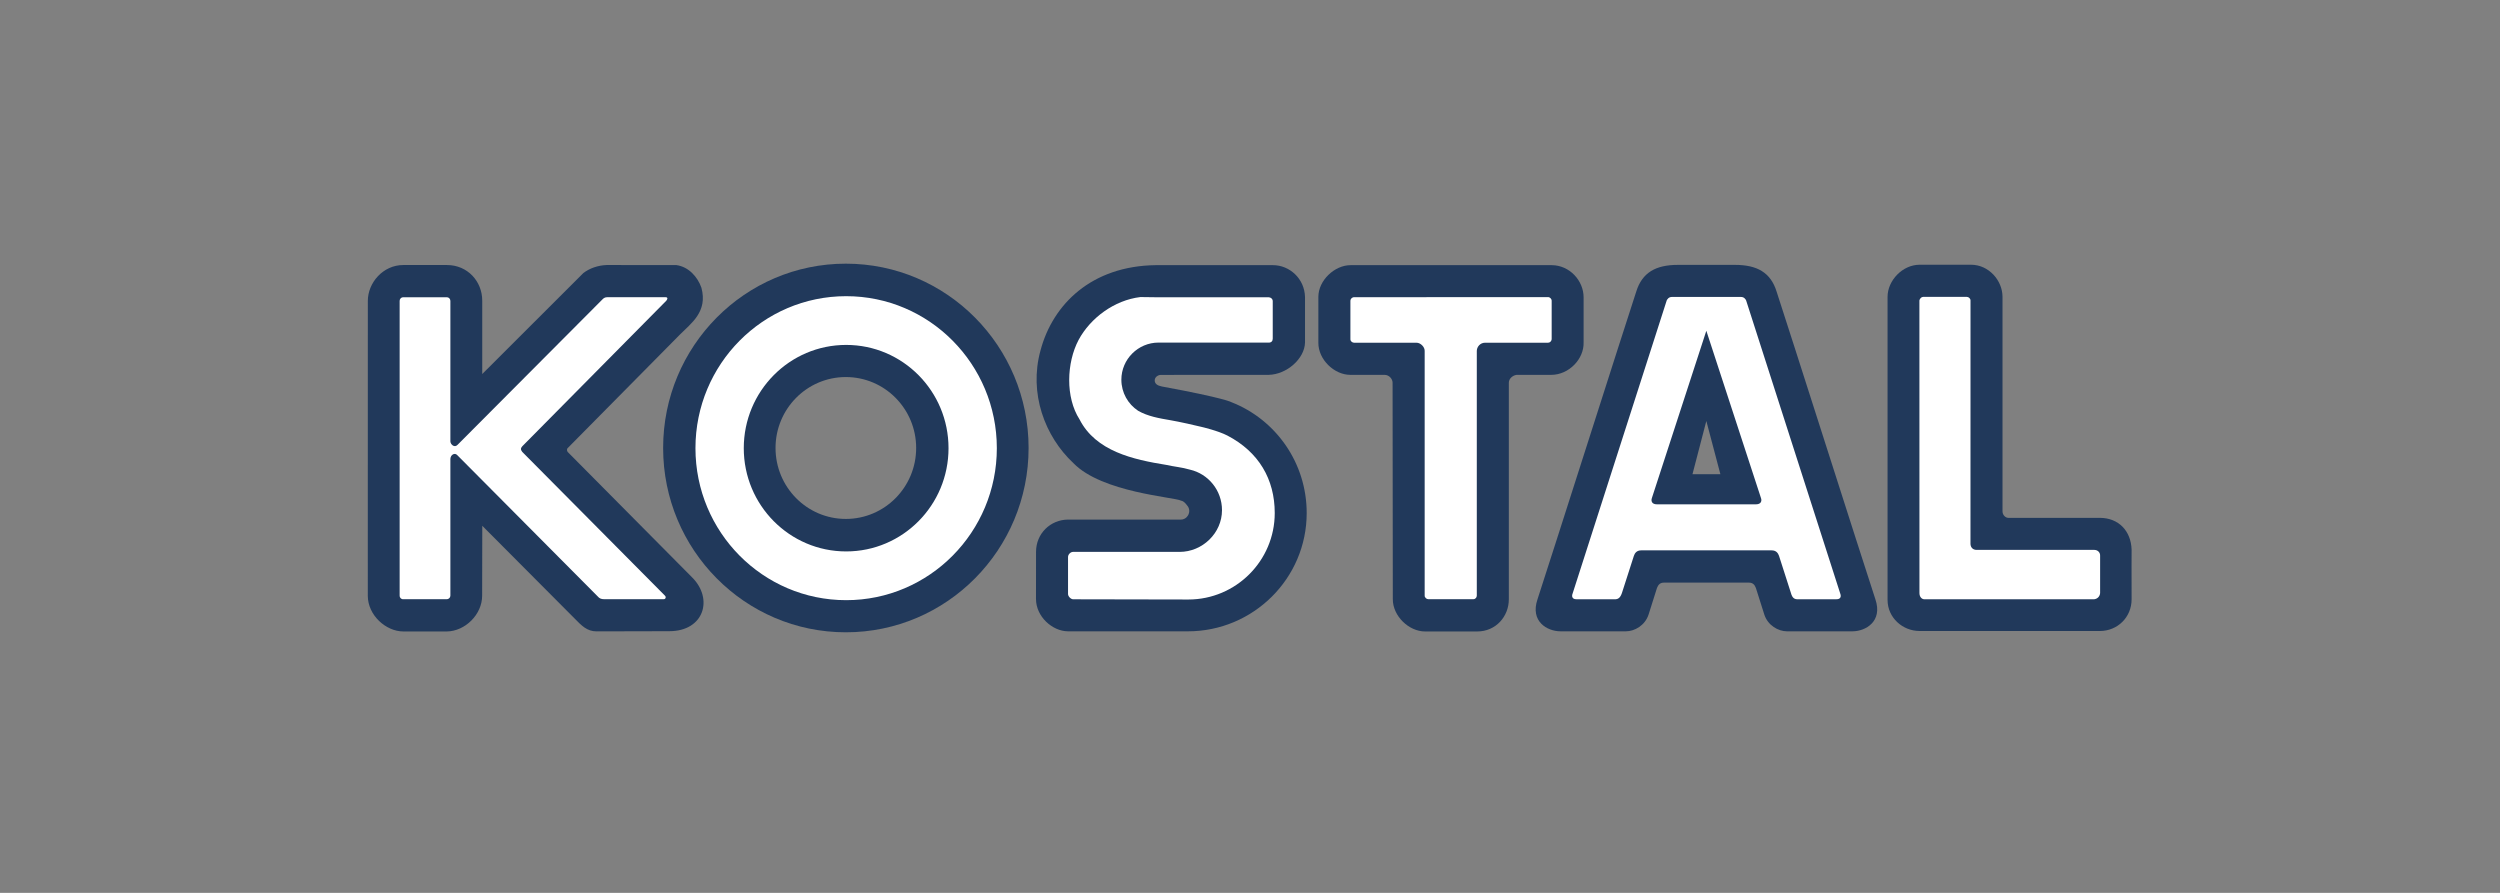 <svg xmlns="http://www.w3.org/2000/svg" xmlns:xlink="http://www.w3.org/1999/xlink" width="280" zoomAndPan="magnify" viewBox="0 0 210 75" height="100" preserveAspectRatio="xMidYMid meet"><rect x="0" y="0" width="210" height="75" fill="#808080" stroke="none"/><defs><clipPath id="587edf932c"><path d="M 158 22 L 179.977 22 L 179.977 54 L 158 54 Z M 158 22 " clip-rule="nonzero"></path></clipPath></defs><path fill="#21395b" d="M 143.332 35.363 L 144.512 39.832 L 142.168 39.832 Z M 145.746 22.25 C 147.602 22.25 148.734 22.898 149.23 24.48 C 150.258 27.605 156.398 46.887 157.535 50.348 C 158.156 52.191 156.727 53.031 155.594 53.031 L 150.105 53.031 C 149.379 53.031 148.5 52.539 148.203 51.625 L 147.492 49.383 C 147.387 49.109 147.223 48.941 146.922 48.941 L 139.758 48.941 C 139.461 48.941 139.293 49.109 139.188 49.383 L 138.48 51.625 C 138.18 52.539 137.305 53.031 136.578 53.031 L 131.09 53.031 C 129.953 53.031 128.523 52.191 129.148 50.348 C 130.281 46.887 136.422 27.605 137.449 24.48 C 137.945 22.898 139.082 22.25 140.934 22.25 L 145.746 22.25 " fill-opacity="1" fill-rule="evenodd"></path><path fill="#21395b" d="M 130.348 22.273 C 131.855 22.281 133.023 23.582 133.023 24.977 L 133.023 28.746 C 133.074 30.145 131.793 31.488 130.305 31.488 L 127.395 31.488 C 127.035 31.539 126.742 31.828 126.742 32.145 L 126.742 50.336 C 126.742 51.781 125.656 53.043 124.086 53.043 L 119.703 53.043 C 118.348 53.043 116.996 51.754 116.996 50.336 L 116.977 32.145 C 116.977 31.848 116.699 31.488 116.305 31.488 L 113.426 31.488 C 112.086 31.488 110.742 30.215 110.742 28.805 L 110.742 24.941 C 110.742 23.551 112.109 22.273 113.449 22.273 L 130.348 22.273 " fill-opacity="1" fill-rule="evenodd"></path><path fill="#21395b" d="M 37.539 22.262 C 39.27 22.262 40.508 23.625 40.508 25.258 L 40.508 31.418 L 49 22.938 C 49.543 22.52 50.25 22.289 50.957 22.262 L 56.805 22.266 C 57.836 22.402 58.598 23.25 58.918 24.168 C 59.469 26.199 58.039 27.164 57.109 28.109 L 47.695 37.629 C 47.586 37.727 47.621 37.891 47.695 37.973 L 58.133 48.496 C 59.945 50.293 59.148 53.02 56.223 53.02 L 50.113 53.035 C 49.312 53.035 48.863 52.566 48.223 51.91 L 40.512 44.168 L 40.5 50.043 C 40.5 51.621 39.062 53.031 37.523 53.043 L 33.887 53.043 C 32.41 53.043 30.895 51.672 30.895 50.043 L 30.898 25.27 C 30.898 23.766 32.164 22.262 33.879 22.262 L 37.539 22.262 " fill-opacity="1" fill-rule="evenodd"></path><path fill="#21395b" d="M 65.145 37.629 C 65.145 34.34 67.789 31.672 71.051 31.672 C 74.312 31.672 76.957 34.34 76.957 37.629 C 76.957 40.922 74.312 43.59 71.051 43.59 C 67.789 43.59 65.145 40.922 65.145 37.629 Z M 55.703 37.629 C 55.703 29.078 62.574 22.148 71.051 22.148 C 79.527 22.148 86.402 29.078 86.402 37.629 C 86.402 46.18 79.527 53.113 71.051 53.113 C 62.574 53.113 55.703 46.18 55.703 37.629 " fill-opacity="1" fill-rule="evenodd"></path><path fill="#21395b" d="M 99.789 53.031 L 89.703 53.031 C 88.395 53.02 87.023 51.793 87.023 50.312 L 87.027 46.363 C 87.027 44.793 88.254 43.66 89.703 43.645 L 99.211 43.645 C 99.578 43.645 99.898 43.301 99.898 42.926 C 99.898 42.762 99.844 42.609 99.746 42.492 C 99.617 42.34 99.496 42.117 99.211 42.055 C 98.676 41.758 92.562 41.379 90.164 38.902 C 87.762 36.656 86.41 33.039 87.402 29.438 C 88.434 25.543 91.707 22.34 97.078 22.273 L 106.934 22.273 C 108.312 22.273 109.586 23.395 109.621 24.953 L 109.621 28.777 C 109.586 30.133 108.086 31.453 106.574 31.488 L 97.512 31.492 C 97.285 31.492 96.984 31.668 96.996 31.977 C 97.012 32.242 97.223 32.395 97.617 32.469 C 102.961 33.453 103.441 33.785 103.453 33.789 C 107.145 35.238 109.762 38.855 109.762 43.094 C 109.762 48.605 105.254 53.031 99.789 53.031 " fill-opacity="1" fill-rule="evenodd"></path><g clip-path="url(#587edf932c)"><path fill="#21395b" d="M 165.574 22.238 C 167.051 22.238 168.211 23.555 168.211 24.938 L 168.211 42.957 C 168.211 43.254 168.457 43.5 168.699 43.5 L 176.387 43.5 C 177.977 43.5 179.004 44.613 179.055 46.168 C 179.055 46.168 179.043 48.465 179.055 50.34 C 179.055 51.844 177.879 53.004 176.387 53.004 L 161.246 53.004 C 159.82 53.004 158.555 51.883 158.555 50.395 L 158.555 24.938 C 158.555 23.555 159.82 22.238 161.246 22.238 L 165.574 22.238 " fill-opacity="1" fill-rule="evenodd"></path></g><path fill="#ffffff" d="M 143.332 27.785 L 147.922 41.836 C 148.016 42.086 147.922 42.363 147.504 42.363 L 139.176 42.363 C 138.758 42.363 138.668 42.086 138.758 41.836 Z M 143.352 24.945 L 146.258 24.945 C 146.469 24.945 146.648 25.102 146.699 25.312 L 154.574 49.84 C 154.684 50.125 154.605 50.336 154.266 50.336 L 151.07 50.336 C 150.758 50.359 150.559 50.258 150.438 49.812 L 149.441 46.703 C 149.359 46.465 149.207 46.23 148.812 46.23 L 137.867 46.23 C 137.477 46.23 137.32 46.465 137.242 46.703 L 136.242 49.812 C 136.105 50.211 135.922 50.359 135.609 50.336 L 132.414 50.336 C 132.074 50.336 131.996 50.105 132.105 49.84 L 139.98 25.312 C 140.031 25.102 140.215 24.945 140.422 24.945 L 143.352 24.945 " fill-opacity="1" fill-rule="evenodd"></path><path fill="#ffffff" d="M 130.34 25.266 L 130.34 28.5 C 130.324 28.66 130.195 28.789 130.035 28.789 L 124.738 28.789 C 124.344 28.789 124.051 29.129 124.051 29.484 L 124.051 50.031 C 124.051 50.188 123.93 50.332 123.762 50.332 L 119.969 50.332 C 119.84 50.332 119.664 50.199 119.672 50.031 L 119.672 29.477 C 119.684 29.148 119.328 28.789 118.992 28.789 L 113.738 28.789 C 113.582 28.781 113.434 28.66 113.434 28.5 L 113.434 25.258 C 113.434 25.121 113.566 24.965 113.742 24.965 L 130.035 24.957 C 130.195 24.957 130.34 25.102 130.34 25.266 " fill-opacity="1" fill-rule="evenodd"></path><path fill="#ffffff" d="M 33.867 50.332 C 33.707 50.344 33.57 50.219 33.57 50.031 L 33.57 25.27 C 33.57 25.117 33.688 24.969 33.887 24.969 L 37.539 24.969 C 37.695 24.969 37.828 25.098 37.832 25.27 L 37.832 37.07 C 37.828 37.309 38.164 37.652 38.434 37.367 L 50.582 25.172 C 50.688 25.055 50.82 24.957 51.027 24.965 L 55.91 24.965 C 56.172 24.965 56.027 25.211 55.953 25.277 L 43.875 37.484 C 43.734 37.645 43.715 37.762 43.871 37.961 L 55.859 50.039 C 55.961 50.133 55.93 50.332 55.754 50.332 L 50.738 50.332 C 50.504 50.332 50.348 50.266 50.211 50.102 L 38.398 38.219 C 38.199 38.008 37.848 38.191 37.832 38.547 L 37.832 50.031 C 37.832 50.195 37.703 50.332 37.527 50.332 " fill-opacity="1" fill-rule="evenodd"></path><path fill="#ffffff" d="M 71.078 24.879 C 64.086 24.879 58.418 30.598 58.418 37.648 C 58.418 44.695 64.086 50.414 71.078 50.414 C 78.066 50.414 83.734 44.695 83.734 37.648 C 83.734 30.598 78.066 24.879 71.078 24.879 Z M 71.078 46.32 C 66.328 46.32 62.477 42.438 62.477 37.648 C 62.477 32.855 66.328 28.973 71.078 28.973 C 75.824 28.973 79.676 32.855 79.676 37.648 C 79.676 42.438 75.824 46.32 71.078 46.32 " fill-opacity="1" fill-rule="evenodd"></path><path fill="#ffffff" d="M 99.824 50.359 L 90.148 50.34 C 89.949 50.34 89.703 50.09 89.715 49.879 L 89.715 46.809 C 89.703 46.598 89.898 46.375 90.117 46.359 L 99.086 46.359 C 101 46.359 102.648 44.785 102.648 42.855 C 102.648 41.191 101.496 39.801 99.953 39.449 C 99.285 39.25 98.625 39.203 97.965 39.051 C 95.195 38.605 92.047 37.91 90.68 35.227 C 89.492 33.383 89.582 30.477 90.605 28.547 C 91.59 26.719 93.59 25.219 95.789 24.953 L 97.074 24.969 L 106.566 24.969 C 106.762 24.977 106.91 25.117 106.91 25.297 L 106.91 28.441 C 106.91 28.645 106.801 28.781 106.566 28.781 L 97.316 28.777 C 95.605 28.777 94.195 30.172 94.195 31.895 C 94.195 32.984 94.754 33.945 95.594 34.5 C 96.41 34.973 97.375 35.137 98.332 35.301 C 98.961 35.406 100.57 35.762 100.945 35.863 C 100.945 35.863 102.316 36.18 103.105 36.59 C 105.73 37.961 107.078 40.25 107.078 43.094 C 107.078 47.113 103.809 50.359 99.824 50.359 " fill-opacity="1" fill-rule="evenodd"></path><path fill="#ffffff" d="M 165.523 25.238 L 165.52 45.676 C 165.52 45.969 165.715 46.191 166.031 46.191 L 175.922 46.191 C 176.215 46.191 176.434 46.414 176.41 46.711 L 176.41 49.82 C 176.387 50.094 176.191 50.312 175.895 50.34 L 161.652 50.34 C 161.43 50.34 161.234 50.141 161.234 49.82 L 161.23 25.238 C 161.254 25.09 161.402 24.938 161.539 24.938 L 165.215 24.938 C 165.363 24.938 165.523 25.074 165.523 25.238 " fill-opacity="1" fill-rule="evenodd"></path></svg>